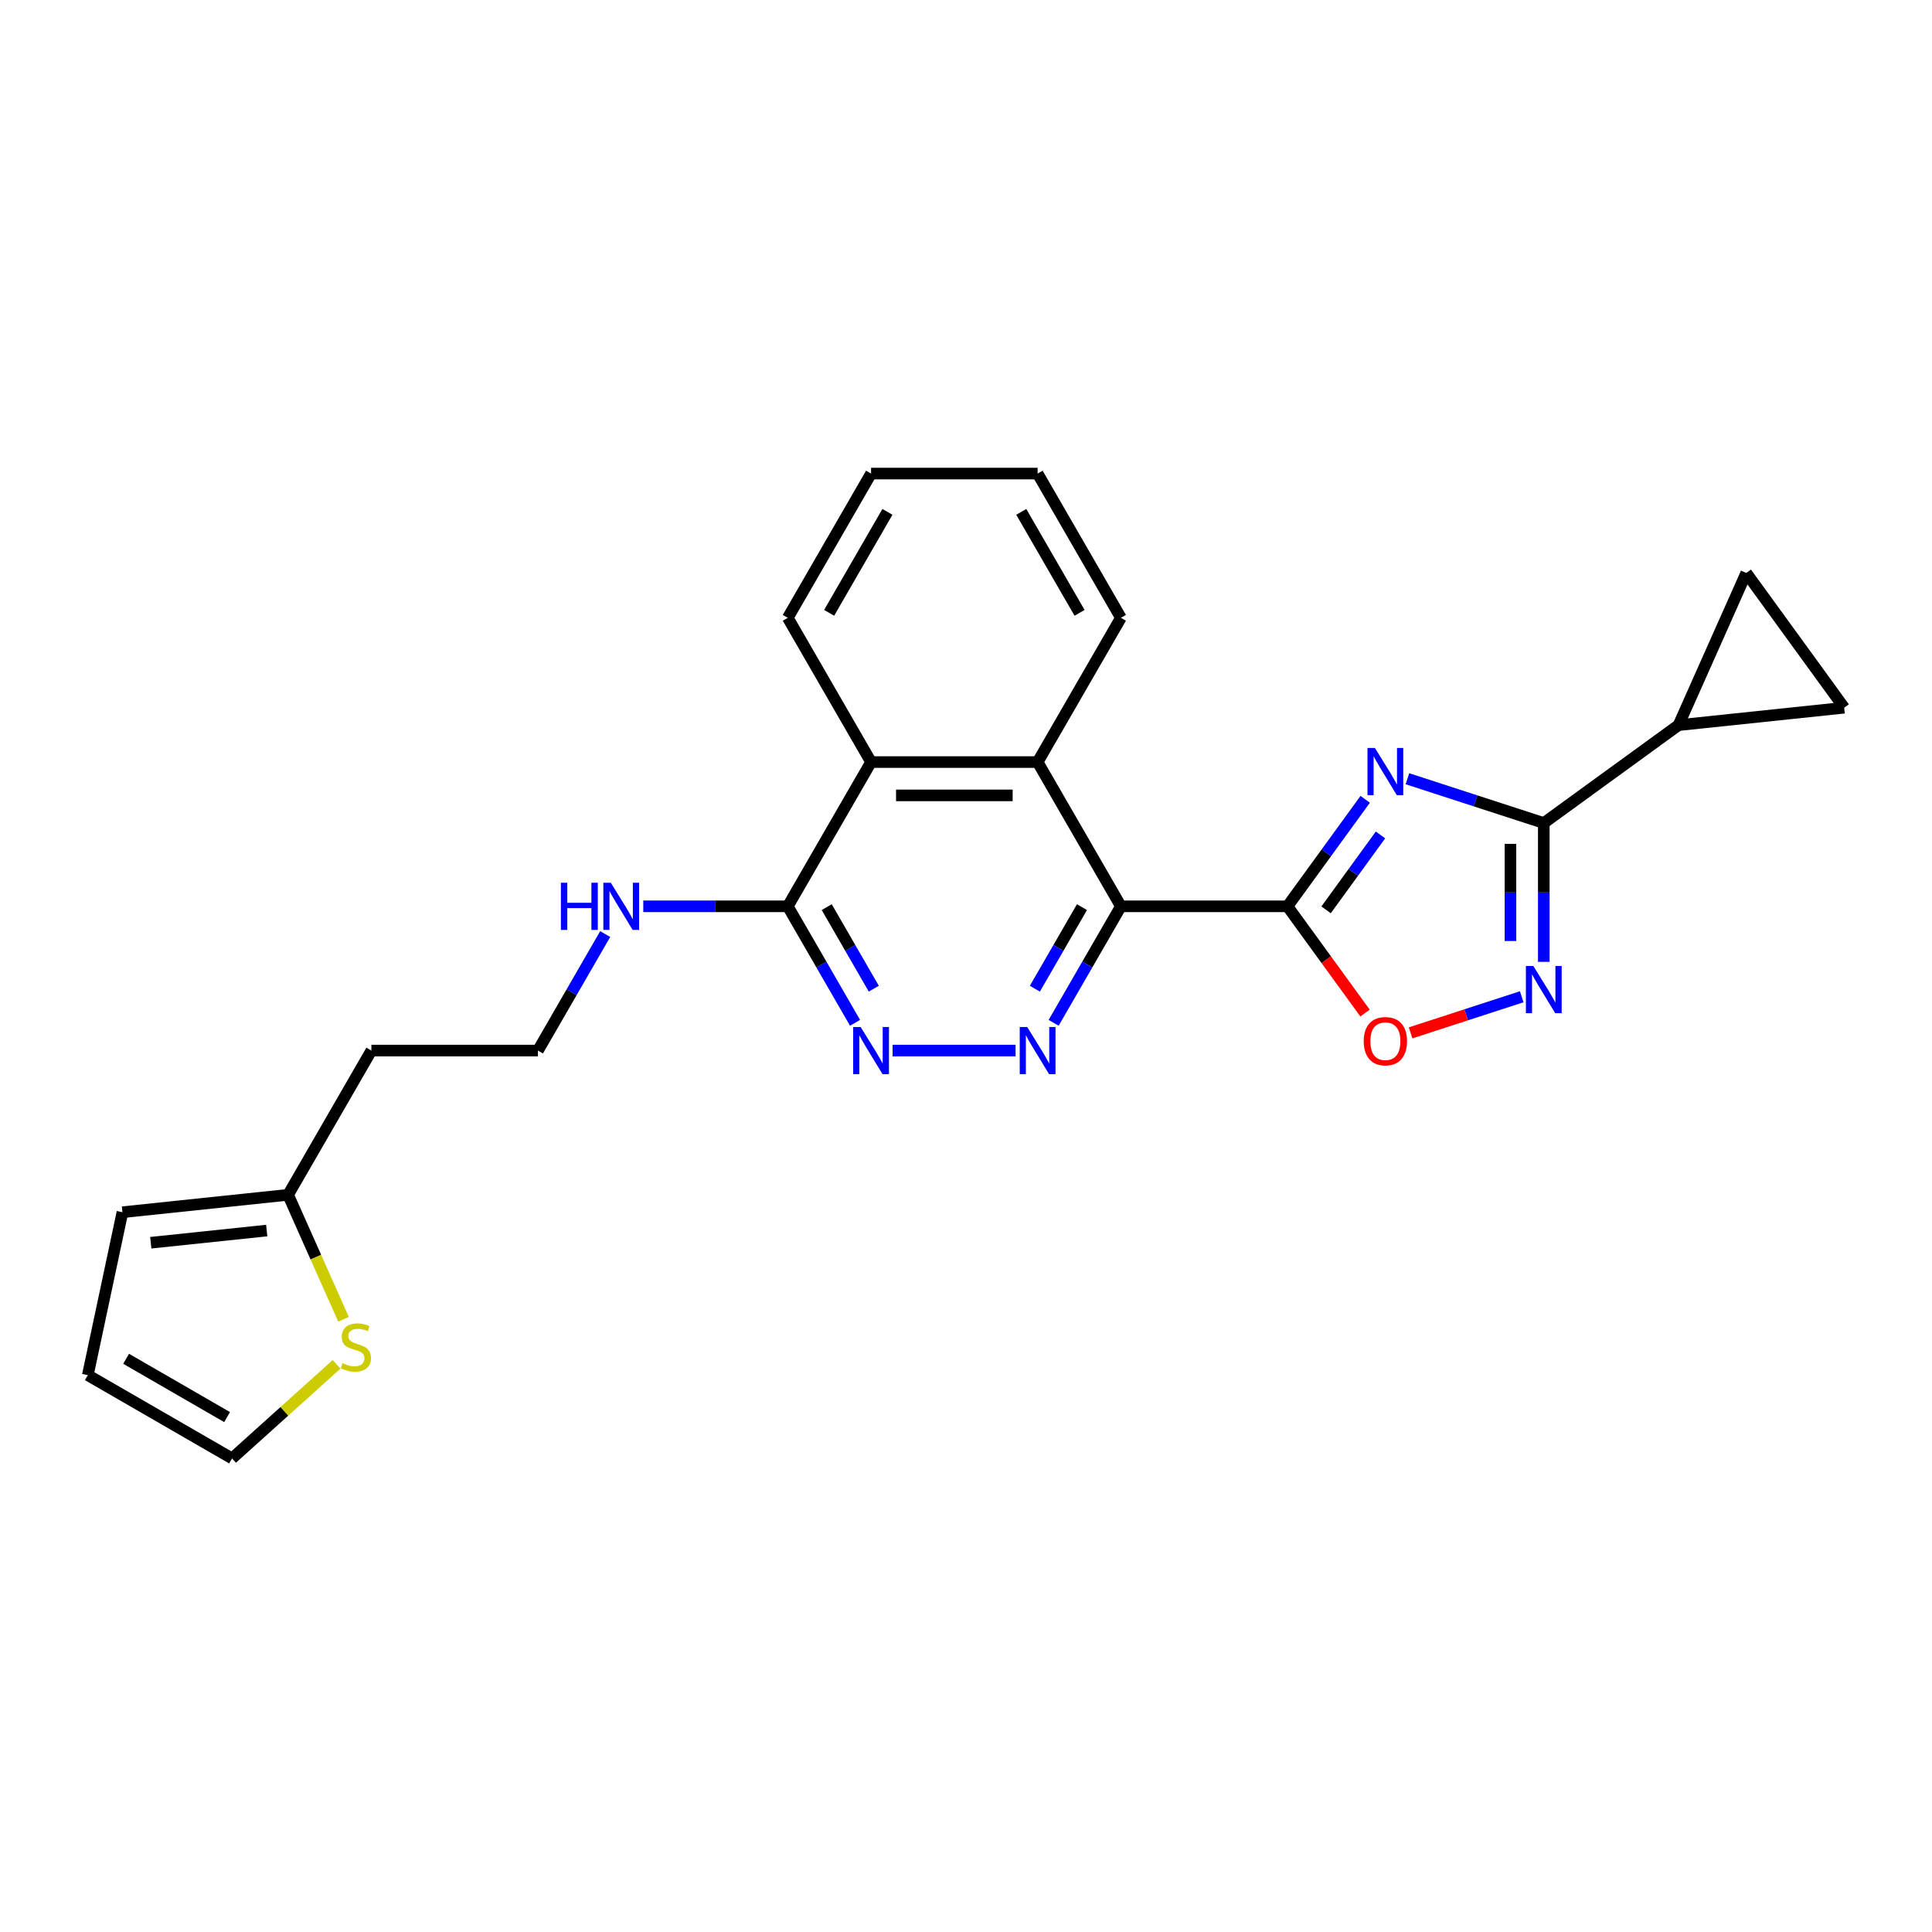 <?xml version='1.0' encoding='iso-8859-1'?>
<svg version='1.1' baseProfile='full'
              xmlns='http://www.w3.org/2000/svg'
                      xmlns:rdkit='http://www.rdkit.org/xml'
                      xmlns:xlink='http://www.w3.org/1999/xlink'
                  xml:space='preserve'
width='1000px' height='1000px' viewBox='0 0 1000 1000'>
<!-- END OF HEADER -->
<rect style='opacity:1.0;fill:#FFFFFF;stroke:none' width='1000' height='1000' x='0' y='0'> </rect>
<path class='bond-0' d='M 666.392,469.108 L 686.511,441.416' style='fill:none;fill-rule:evenodd;stroke:#000000;stroke-width:6px;stroke-linecap:butt;stroke-linejoin:miter;stroke-opacity:1' />
<path class='bond-0' d='M 686.511,441.416 L 706.631,413.724' style='fill:none;fill-rule:evenodd;stroke:#0000FF;stroke-width:6px;stroke-linecap:butt;stroke-linejoin:miter;stroke-opacity:1' />
<path class='bond-0' d='M 686.377,470.935 L 700.461,451.551' style='fill:none;fill-rule:evenodd;stroke:#000000;stroke-width:6px;stroke-linecap:butt;stroke-linejoin:miter;stroke-opacity:1' />
<path class='bond-0' d='M 700.461,451.551 L 714.544,432.166' style='fill:none;fill-rule:evenodd;stroke:#0000FF;stroke-width:6px;stroke-linecap:butt;stroke-linejoin:miter;stroke-opacity:1' />
<path class='bond-1' d='M 666.392,469.108 L 580.18,469.108' style='fill:none;fill-rule:evenodd;stroke:#000000;stroke-width:6px;stroke-linecap:butt;stroke-linejoin:miter;stroke-opacity:1' />
<path class='bond-5' d='M 666.392,469.108 L 686.461,496.731' style='fill:none;fill-rule:evenodd;stroke:#000000;stroke-width:6px;stroke-linecap:butt;stroke-linejoin:miter;stroke-opacity:1' />
<path class='bond-5' d='M 686.461,496.731 L 706.53,524.354' style='fill:none;fill-rule:evenodd;stroke:#FF0000;stroke-width:6px;stroke-linecap:butt;stroke-linejoin:miter;stroke-opacity:1' />
<path class='bond-2' d='M 728.48,403.07 L 763.769,414.536' style='fill:none;fill-rule:evenodd;stroke:#0000FF;stroke-width:6px;stroke-linecap:butt;stroke-linejoin:miter;stroke-opacity:1' />
<path class='bond-2' d='M 763.769,414.536 L 799.059,426.002' style='fill:none;fill-rule:evenodd;stroke:#000000;stroke-width:6px;stroke-linecap:butt;stroke-linejoin:miter;stroke-opacity:1' />
<path class='bond-3' d='M 580.18,469.108 L 562.773,499.257' style='fill:none;fill-rule:evenodd;stroke:#000000;stroke-width:6px;stroke-linecap:butt;stroke-linejoin:miter;stroke-opacity:1' />
<path class='bond-3' d='M 562.773,499.257 L 545.366,529.407' style='fill:none;fill-rule:evenodd;stroke:#0000FF;stroke-width:6px;stroke-linecap:butt;stroke-linejoin:miter;stroke-opacity:1' />
<path class='bond-3' d='M 560.025,469.532 L 547.84,490.636' style='fill:none;fill-rule:evenodd;stroke:#000000;stroke-width:6px;stroke-linecap:butt;stroke-linejoin:miter;stroke-opacity:1' />
<path class='bond-3' d='M 547.84,490.636 L 535.656,511.741' style='fill:none;fill-rule:evenodd;stroke:#0000FF;stroke-width:6px;stroke-linecap:butt;stroke-linejoin:miter;stroke-opacity:1' />
<path class='bond-7' d='M 580.18,469.108 L 537.073,394.446' style='fill:none;fill-rule:evenodd;stroke:#000000;stroke-width:6px;stroke-linecap:butt;stroke-linejoin:miter;stroke-opacity:1' />
<path class='bond-8' d='M 799.059,426.002 L 868.806,375.328' style='fill:none;fill-rule:evenodd;stroke:#000000;stroke-width:6px;stroke-linecap:butt;stroke-linejoin:miter;stroke-opacity:1' />
<path class='bond-25' d='M 799.059,426.002 L 799.059,461.927' style='fill:none;fill-rule:evenodd;stroke:#000000;stroke-width:6px;stroke-linecap:butt;stroke-linejoin:miter;stroke-opacity:1' />
<path class='bond-25' d='M 799.059,461.927 L 799.059,497.851' style='fill:none;fill-rule:evenodd;stroke:#0000FF;stroke-width:6px;stroke-linecap:butt;stroke-linejoin:miter;stroke-opacity:1' />
<path class='bond-25' d='M 781.816,436.779 L 781.816,461.927' style='fill:none;fill-rule:evenodd;stroke:#000000;stroke-width:6px;stroke-linecap:butt;stroke-linejoin:miter;stroke-opacity:1' />
<path class='bond-25' d='M 781.816,461.927 L 781.816,487.074' style='fill:none;fill-rule:evenodd;stroke:#0000FF;stroke-width:6px;stroke-linecap:butt;stroke-linejoin:miter;stroke-opacity:1' />
<path class='bond-6' d='M 525.659,543.77 L 461.99,543.77' style='fill:none;fill-rule:evenodd;stroke:#0000FF;stroke-width:6px;stroke-linecap:butt;stroke-linejoin:miter;stroke-opacity:1' />
<path class='bond-4' d='M 787.644,515.923 L 758.886,525.267' style='fill:none;fill-rule:evenodd;stroke:#0000FF;stroke-width:6px;stroke-linecap:butt;stroke-linejoin:miter;stroke-opacity:1' />
<path class='bond-4' d='M 758.886,525.267 L 730.129,534.611' style='fill:none;fill-rule:evenodd;stroke:#FF0000;stroke-width:6px;stroke-linecap:butt;stroke-linejoin:miter;stroke-opacity:1' />
<path class='bond-26' d='M 442.569,529.407 L 425.162,499.257' style='fill:none;fill-rule:evenodd;stroke:#0000FF;stroke-width:6px;stroke-linecap:butt;stroke-linejoin:miter;stroke-opacity:1' />
<path class='bond-26' d='M 425.162,499.257 L 407.755,469.108' style='fill:none;fill-rule:evenodd;stroke:#000000;stroke-width:6px;stroke-linecap:butt;stroke-linejoin:miter;stroke-opacity:1' />
<path class='bond-26' d='M 452.279,511.741 L 440.094,490.636' style='fill:none;fill-rule:evenodd;stroke:#0000FF;stroke-width:6px;stroke-linecap:butt;stroke-linejoin:miter;stroke-opacity:1' />
<path class='bond-26' d='M 440.094,490.636 L 427.91,469.532' style='fill:none;fill-rule:evenodd;stroke:#000000;stroke-width:6px;stroke-linecap:butt;stroke-linejoin:miter;stroke-opacity:1' />
<path class='bond-10' d='M 537.073,394.446 L 450.861,394.446' style='fill:none;fill-rule:evenodd;stroke:#000000;stroke-width:6px;stroke-linecap:butt;stroke-linejoin:miter;stroke-opacity:1' />
<path class='bond-10' d='M 524.142,411.689 L 463.793,411.689' style='fill:none;fill-rule:evenodd;stroke:#000000;stroke-width:6px;stroke-linecap:butt;stroke-linejoin:miter;stroke-opacity:1' />
<path class='bond-21' d='M 537.073,394.446 L 580.18,319.784' style='fill:none;fill-rule:evenodd;stroke:#000000;stroke-width:6px;stroke-linecap:butt;stroke-linejoin:miter;stroke-opacity:1' />
<path class='bond-11' d='M 868.806,375.328 L 903.871,296.569' style='fill:none;fill-rule:evenodd;stroke:#000000;stroke-width:6px;stroke-linecap:butt;stroke-linejoin:miter;stroke-opacity:1' />
<path class='bond-12' d='M 868.806,375.328 L 954.545,366.316' style='fill:none;fill-rule:evenodd;stroke:#000000;stroke-width:6px;stroke-linecap:butt;stroke-linejoin:miter;stroke-opacity:1' />
<path class='bond-9' d='M 407.755,469.108 L 450.861,394.446' style='fill:none;fill-rule:evenodd;stroke:#000000;stroke-width:6px;stroke-linecap:butt;stroke-linejoin:miter;stroke-opacity:1' />
<path class='bond-18' d='M 407.755,469.108 L 370.356,469.108' style='fill:none;fill-rule:evenodd;stroke:#000000;stroke-width:6px;stroke-linecap:butt;stroke-linejoin:miter;stroke-opacity:1' />
<path class='bond-18' d='M 370.356,469.108 L 332.958,469.108' style='fill:none;fill-rule:evenodd;stroke:#0000FF;stroke-width:6px;stroke-linecap:butt;stroke-linejoin:miter;stroke-opacity:1' />
<path class='bond-22' d='M 450.861,394.446 L 407.755,319.784' style='fill:none;fill-rule:evenodd;stroke:#000000;stroke-width:6px;stroke-linecap:butt;stroke-linejoin:miter;stroke-opacity:1' />
<path class='bond-27' d='M 903.871,296.569 L 954.545,366.316' style='fill:none;fill-rule:evenodd;stroke:#000000;stroke-width:6px;stroke-linecap:butt;stroke-linejoin:miter;stroke-opacity:1' />
<path class='bond-13' d='M 177.805,682.862 L 163.462,650.647' style='fill:none;fill-rule:evenodd;stroke:#CCCC00;stroke-width:6px;stroke-linecap:butt;stroke-linejoin:miter;stroke-opacity:1' />
<path class='bond-13' d='M 163.462,650.647 L 149.119,618.432' style='fill:none;fill-rule:evenodd;stroke:#000000;stroke-width:6px;stroke-linecap:butt;stroke-linejoin:miter;stroke-opacity:1' />
<path class='bond-15' d='M 174.201,706.18 L 147.159,730.529' style='fill:none;fill-rule:evenodd;stroke:#CCCC00;stroke-width:6px;stroke-linecap:butt;stroke-linejoin:miter;stroke-opacity:1' />
<path class='bond-15' d='M 147.159,730.529 L 120.116,754.878' style='fill:none;fill-rule:evenodd;stroke:#000000;stroke-width:6px;stroke-linecap:butt;stroke-linejoin:miter;stroke-opacity:1' />
<path class='bond-14' d='M 149.119,618.432 L 192.225,543.77' style='fill:none;fill-rule:evenodd;stroke:#000000;stroke-width:6px;stroke-linecap:butt;stroke-linejoin:miter;stroke-opacity:1' />
<path class='bond-16' d='M 149.119,618.432 L 63.379,627.443' style='fill:none;fill-rule:evenodd;stroke:#000000;stroke-width:6px;stroke-linecap:butt;stroke-linejoin:miter;stroke-opacity:1' />
<path class='bond-16' d='M 138.06,636.932 L 78.042,643.24' style='fill:none;fill-rule:evenodd;stroke:#000000;stroke-width:6px;stroke-linecap:butt;stroke-linejoin:miter;stroke-opacity:1' />
<path class='bond-29' d='M 120.116,754.878 L 45.455,711.772' style='fill:none;fill-rule:evenodd;stroke:#000000;stroke-width:6px;stroke-linecap:butt;stroke-linejoin:miter;stroke-opacity:1' />
<path class='bond-29' d='M 117.538,733.479 L 65.275,703.305' style='fill:none;fill-rule:evenodd;stroke:#000000;stroke-width:6px;stroke-linecap:butt;stroke-linejoin:miter;stroke-opacity:1' />
<path class='bond-17' d='M 63.379,627.443 L 45.455,711.772' style='fill:none;fill-rule:evenodd;stroke:#000000;stroke-width:6px;stroke-linecap:butt;stroke-linejoin:miter;stroke-opacity:1' />
<path class='bond-20' d='M 313.251,483.471 L 295.844,513.62' style='fill:none;fill-rule:evenodd;stroke:#0000FF;stroke-width:6px;stroke-linecap:butt;stroke-linejoin:miter;stroke-opacity:1' />
<path class='bond-20' d='M 295.844,513.62 L 278.437,543.77' style='fill:none;fill-rule:evenodd;stroke:#000000;stroke-width:6px;stroke-linecap:butt;stroke-linejoin:miter;stroke-opacity:1' />
<path class='bond-19' d='M 192.225,543.77 L 278.437,543.77' style='fill:none;fill-rule:evenodd;stroke:#000000;stroke-width:6px;stroke-linecap:butt;stroke-linejoin:miter;stroke-opacity:1' />
<path class='bond-23' d='M 580.18,319.784 L 537.073,245.122' style='fill:none;fill-rule:evenodd;stroke:#000000;stroke-width:6px;stroke-linecap:butt;stroke-linejoin:miter;stroke-opacity:1' />
<path class='bond-23' d='M 558.781,317.206 L 528.607,264.943' style='fill:none;fill-rule:evenodd;stroke:#000000;stroke-width:6px;stroke-linecap:butt;stroke-linejoin:miter;stroke-opacity:1' />
<path class='bond-28' d='M 407.755,319.784 L 450.861,245.122' style='fill:none;fill-rule:evenodd;stroke:#000000;stroke-width:6px;stroke-linecap:butt;stroke-linejoin:miter;stroke-opacity:1' />
<path class='bond-28' d='M 429.154,317.206 L 459.328,264.943' style='fill:none;fill-rule:evenodd;stroke:#000000;stroke-width:6px;stroke-linecap:butt;stroke-linejoin:miter;stroke-opacity:1' />
<path class='bond-24' d='M 537.073,245.122 L 450.861,245.122' style='fill:none;fill-rule:evenodd;stroke:#000000;stroke-width:6px;stroke-linecap:butt;stroke-linejoin:miter;stroke-opacity:1' />
<path  class='atom-1' d='M 711.669 387.153
L 719.67 400.085
Q 720.463 401.361, 721.739 403.672
Q 723.015 405.982, 723.084 406.12
L 723.084 387.153
L 726.325 387.153
L 726.325 411.569
L 722.98 411.569
L 714.393 397.43
Q 713.393 395.775, 712.324 393.878
Q 711.29 391.981, 710.979 391.395
L 710.979 411.569
L 707.807 411.569
L 707.807 387.153
L 711.669 387.153
' fill='#0000FF'/>
<path  class='atom-4' d='M 531.677 531.562
L 539.677 544.494
Q 540.47 545.77, 541.746 548.081
Q 543.022 550.391, 543.091 550.529
L 543.091 531.562
L 546.333 531.562
L 546.333 555.978
L 542.988 555.978
L 534.401 541.839
Q 533.401 540.183, 532.332 538.287
Q 531.297 536.39, 530.987 535.804
L 530.987 555.978
L 527.814 555.978
L 527.814 531.562
L 531.677 531.562
' fill='#0000FF'/>
<path  class='atom-5' d='M 793.662 500.006
L 801.662 512.938
Q 802.455 514.214, 803.731 516.525
Q 805.007 518.835, 805.076 518.973
L 805.076 500.006
L 808.318 500.006
L 808.318 524.422
L 804.973 524.422
L 796.386 510.283
Q 795.386 508.628, 794.317 506.731
Q 793.282 504.834, 792.972 504.248
L 792.972 524.422
L 789.799 524.422
L 789.799 500.006
L 793.662 500.006
' fill='#0000FF'/>
<path  class='atom-6' d='M 705.858 538.924
Q 705.858 533.062, 708.755 529.786
Q 711.652 526.51, 717.066 526.51
Q 722.48 526.51, 725.377 529.786
Q 728.273 533.062, 728.273 538.924
Q 728.273 544.855, 725.342 548.235
Q 722.411 551.58, 717.066 551.58
Q 711.686 551.58, 708.755 548.235
Q 705.858 544.89, 705.858 538.924
M 717.066 548.821
Q 720.79 548.821, 722.79 546.338
Q 724.825 543.821, 724.825 538.924
Q 724.825 534.131, 722.79 531.717
Q 720.79 529.268, 717.066 529.268
Q 713.342 529.268, 711.307 531.682
Q 709.307 534.096, 709.307 538.924
Q 709.307 543.855, 711.307 546.338
Q 713.342 548.821, 717.066 548.821
' fill='#FF0000'/>
<path  class='atom-7' d='M 445.464 531.562
L 453.465 544.494
Q 454.258 545.77, 455.534 548.081
Q 456.81 550.391, 456.879 550.529
L 456.879 531.562
L 460.121 531.562
L 460.121 555.978
L 456.776 555.978
L 448.189 541.839
Q 447.189 540.183, 446.12 538.287
Q 445.085 536.39, 444.775 535.804
L 444.775 555.978
L 441.602 555.978
L 441.602 531.562
L 445.464 531.562
' fill='#0000FF'/>
<path  class='atom-14' d='M 177.288 705.57
Q 177.563 705.674, 178.701 706.157
Q 179.839 706.639, 181.081 706.95
Q 182.357 707.226, 183.598 707.226
Q 185.909 707.226, 187.254 706.122
Q 188.599 704.984, 188.599 703.018
Q 188.599 701.674, 187.909 700.846
Q 187.254 700.018, 186.219 699.57
Q 185.185 699.122, 183.46 698.604
Q 181.288 697.949, 179.977 697.328
Q 178.701 696.708, 177.77 695.397
Q 176.874 694.087, 176.874 691.88
Q 176.874 688.811, 178.943 686.914
Q 181.046 685.017, 185.185 685.017
Q 188.012 685.017, 191.219 686.362
L 190.426 689.018
Q 187.495 687.811, 185.288 687.811
Q 182.909 687.811, 181.598 688.811
Q 180.288 689.776, 180.322 691.466
Q 180.322 692.776, 180.977 693.57
Q 181.667 694.363, 182.633 694.811
Q 183.633 695.259, 185.288 695.777
Q 187.495 696.466, 188.806 697.156
Q 190.116 697.846, 191.047 699.26
Q 192.013 700.639, 192.013 703.018
Q 192.013 706.398, 189.737 708.226
Q 187.495 710.019, 183.736 710.019
Q 181.564 710.019, 179.908 709.536
Q 178.288 709.088, 176.356 708.295
L 177.288 705.57
' fill='#CCCC00'/>
<path  class='atom-19' d='M 290.317 456.9
L 293.628 456.9
L 293.628 467.28
L 306.111 467.28
L 306.111 456.9
L 309.422 456.9
L 309.422 481.316
L 306.111 481.316
L 306.111 470.039
L 293.628 470.039
L 293.628 481.316
L 290.317 481.316
L 290.317 456.9
' fill='#0000FF'/>
<path  class='atom-19' d='M 316.146 456.9
L 324.147 469.832
Q 324.94 471.108, 326.216 473.419
Q 327.492 475.729, 327.561 475.867
L 327.561 456.9
L 330.802 456.9
L 330.802 481.316
L 327.457 481.316
L 318.871 467.177
Q 317.871 465.522, 316.802 463.625
Q 315.767 461.728, 315.457 461.142
L 315.457 481.316
L 312.284 481.316
L 312.284 456.9
L 316.146 456.9
' fill='#0000FF'/>
</svg>
